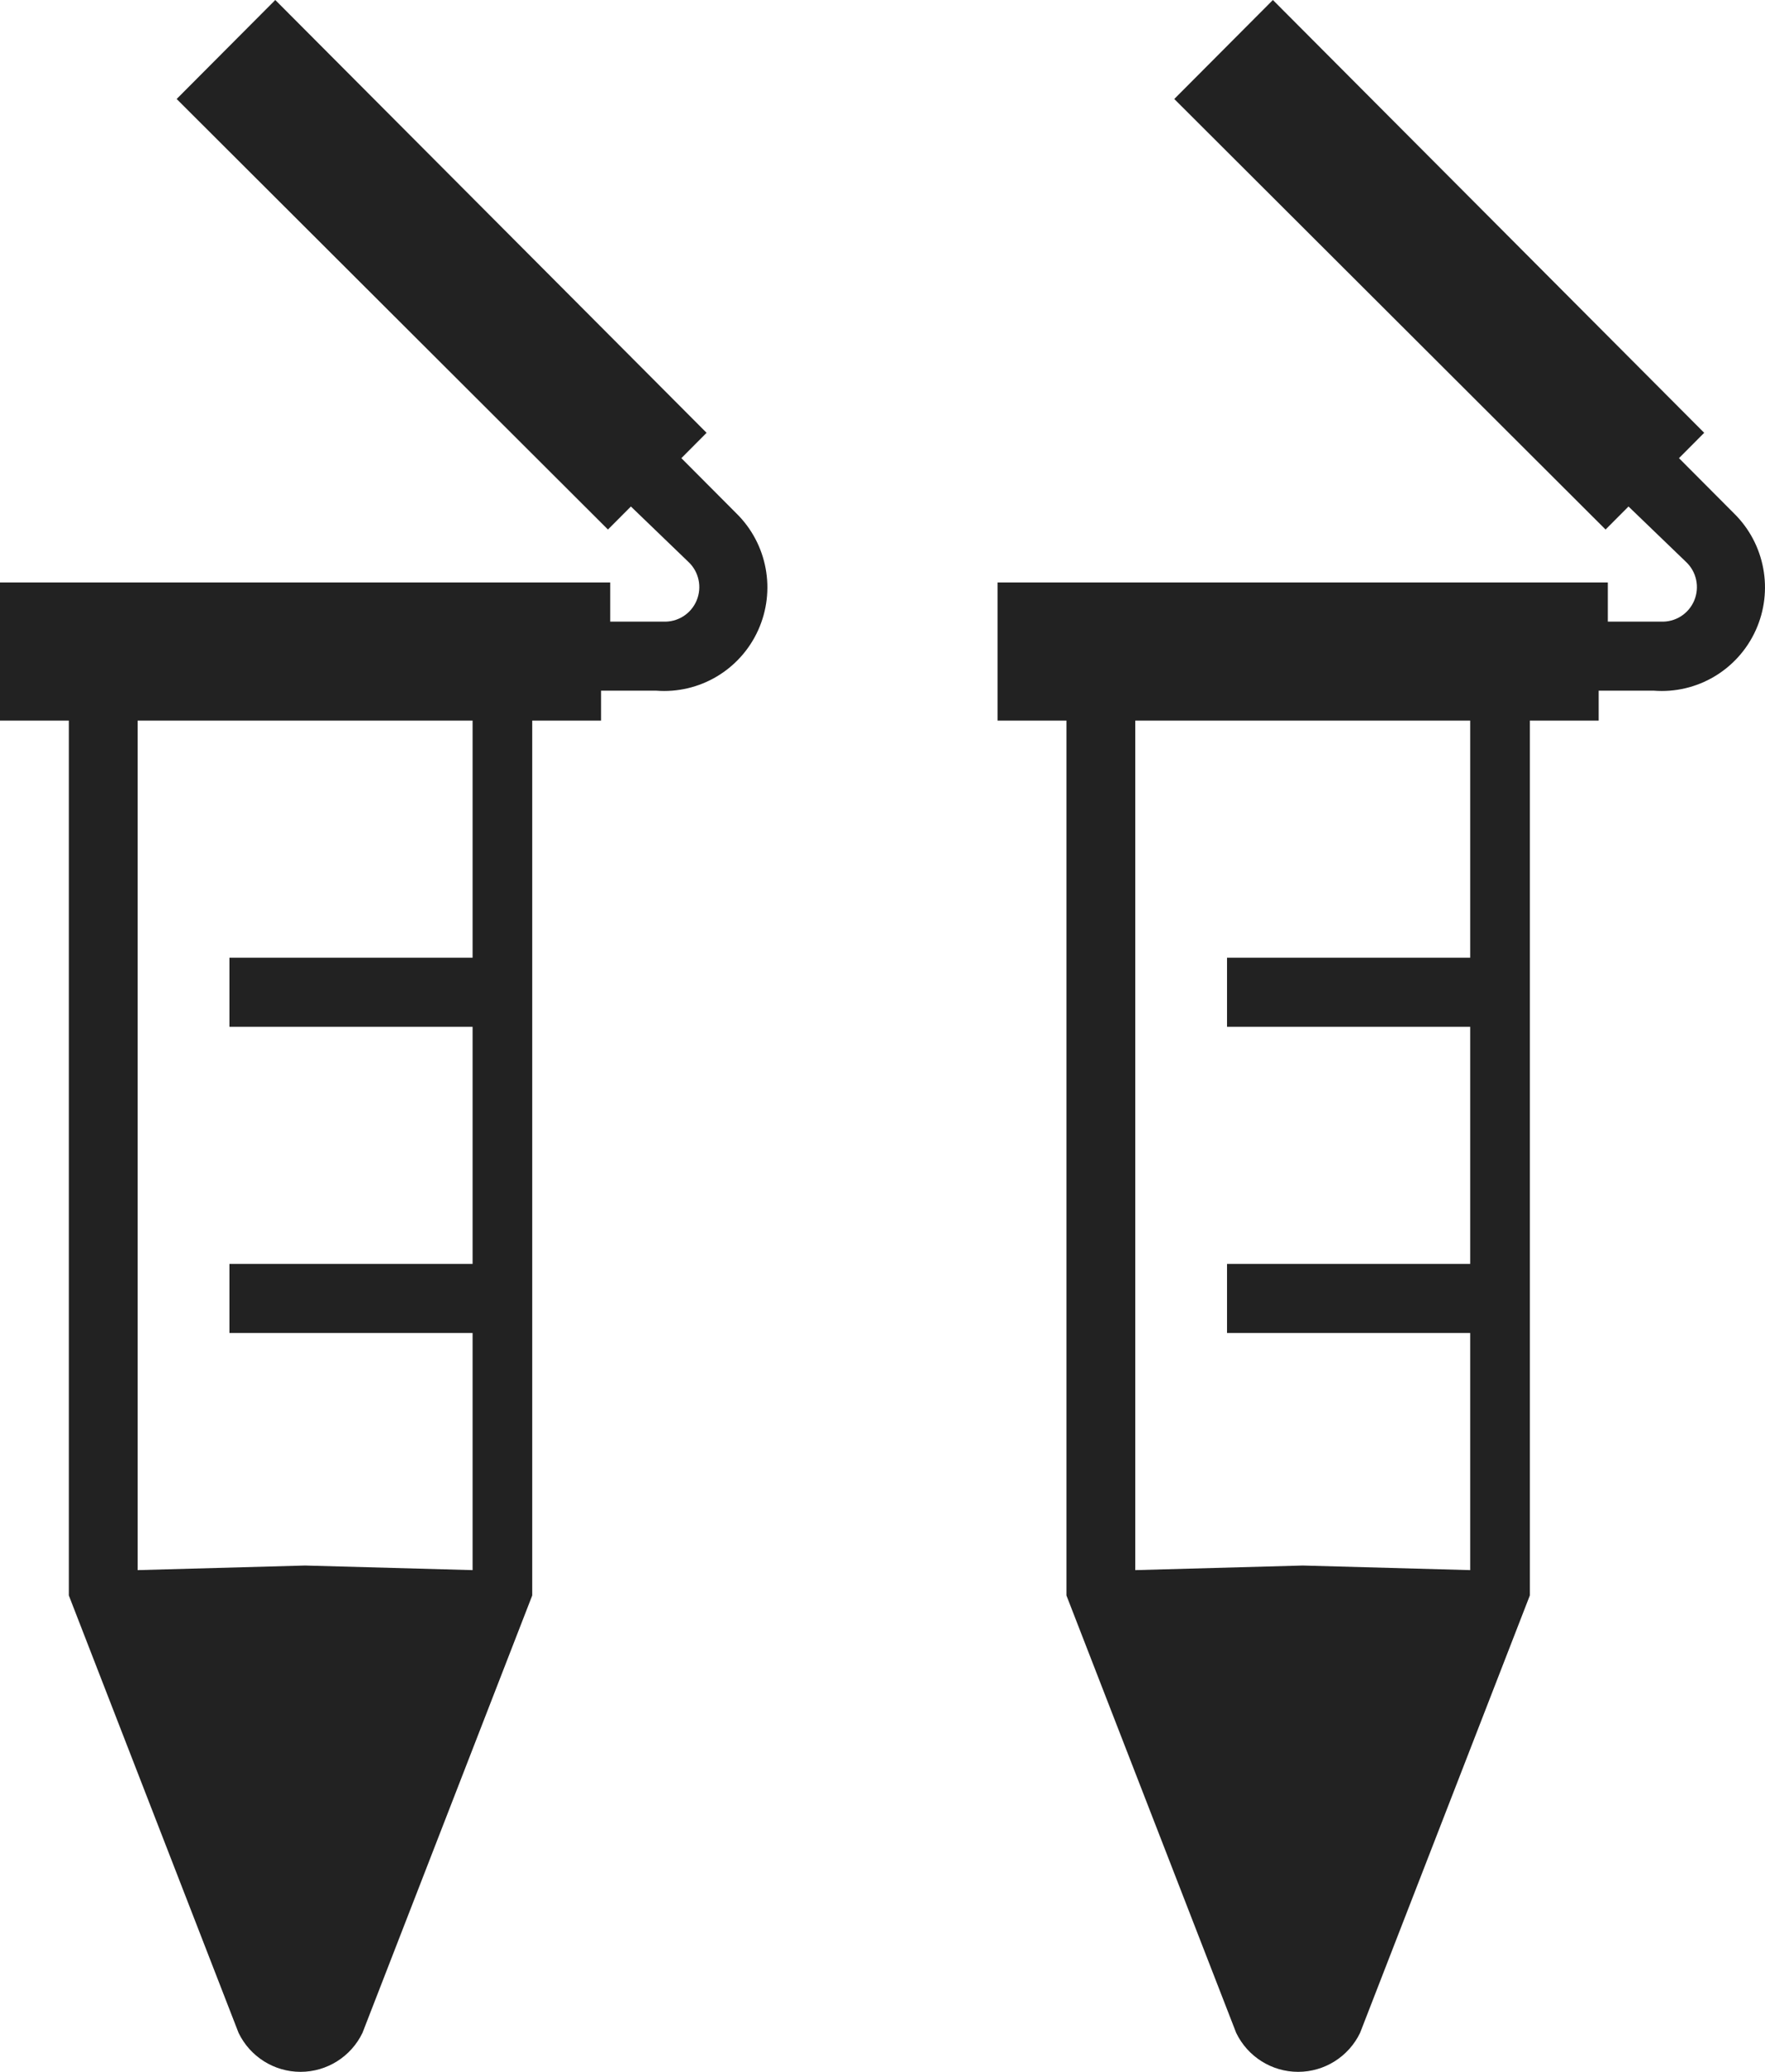 <?xml version="1.0" encoding="UTF-8"?>
<svg width="69px" height="81px" viewBox="0 0 69 81" version="1.1" xmlns="http://www.w3.org/2000/svg" xmlns:xlink="http://www.w3.org/1999/xlink">
    <!-- Generator: Sketch 60.1 (88133) - https://sketch.com -->
    <title>icon</title>
    <desc>Created with Sketch.</desc>
    <g id="Designs-v01" stroke="none" stroke-width="1" fill="none" fill-rule="evenodd">
        <g id="07-UMI" transform="translate(-184, -1676)" fill="#222222" fill-rule="nonzero">
            <g id="icon" transform="translate(184, 1676)">
                <path d="M65.637,17.912 L66.623,16.921 L49.762,0 L45.906,3.87 L62.767,20.702 L63.664,19.802 L65.906,21.962 C66.323,22.348 66.453,22.956 66.232,23.48 C66.011,24.005 65.486,24.333 64.919,24.302 L62.856,24.302 L62.856,22.772 L39,22.772 L39,28.172 L41.691,28.172 L41.691,62.375 L48.327,79.477 C48.777,80.408 49.717,81 50.749,81 C51.78,81 52.721,80.408 53.17,79.477 L59.807,62.375 L59.807,28.172 L62.498,28.172 L62.498,27.002 L64.65,27.002 C66.342,27.135 67.936,26.191 68.638,24.64 C69.34,23.09 69.001,21.264 67.789,20.072 L65.637,17.912 Z M57.475,37.443 L47.969,37.443 L47.969,40.143 L57.475,40.143 L57.475,49.414 L47.969,49.414 L47.969,52.114 L57.475,52.114 L57.475,61.385 L50.928,61.205 L44.381,61.385 L44.381,28.172 L57.475,28.172 L57.475,37.443 Z" id="Shape"></path>
                <path d="M28.789,20.072 L26.637,17.912 L27.623,16.921 L10.762,0 L6.906,3.87 L23.767,20.702 L24.664,19.802 L26.906,21.962 C27.323,22.348 27.453,22.956 27.232,23.48 C27.011,24.005 26.486,24.333 25.919,24.302 L23.856,24.302 L23.856,22.772 L0,22.772 L0,28.172 L2.691,28.172 L2.691,62.375 L9.327,79.477 C9.777,80.408 10.717,81 11.749,81 C12.78,81 13.721,80.408 14.17,79.477 L20.807,62.375 L20.807,28.172 L23.498,28.172 L23.498,27.002 L25.65,27.002 C27.342,27.135 28.936,26.191 29.638,24.64 C30.34,23.09 30.001,21.264 28.789,20.072 L28.789,20.072 Z M18.475,37.443 L8.969,37.443 L8.969,40.143 L18.475,40.143 L18.475,49.414 L8.969,49.414 L8.969,52.114 L18.475,52.114 L18.475,61.385 L11.928,61.205 L5.381,61.385 L5.381,28.172 L18.475,28.172 L18.475,37.443 Z" id="Shape"></path>
            </g>
        </g>
    </g>
</svg>